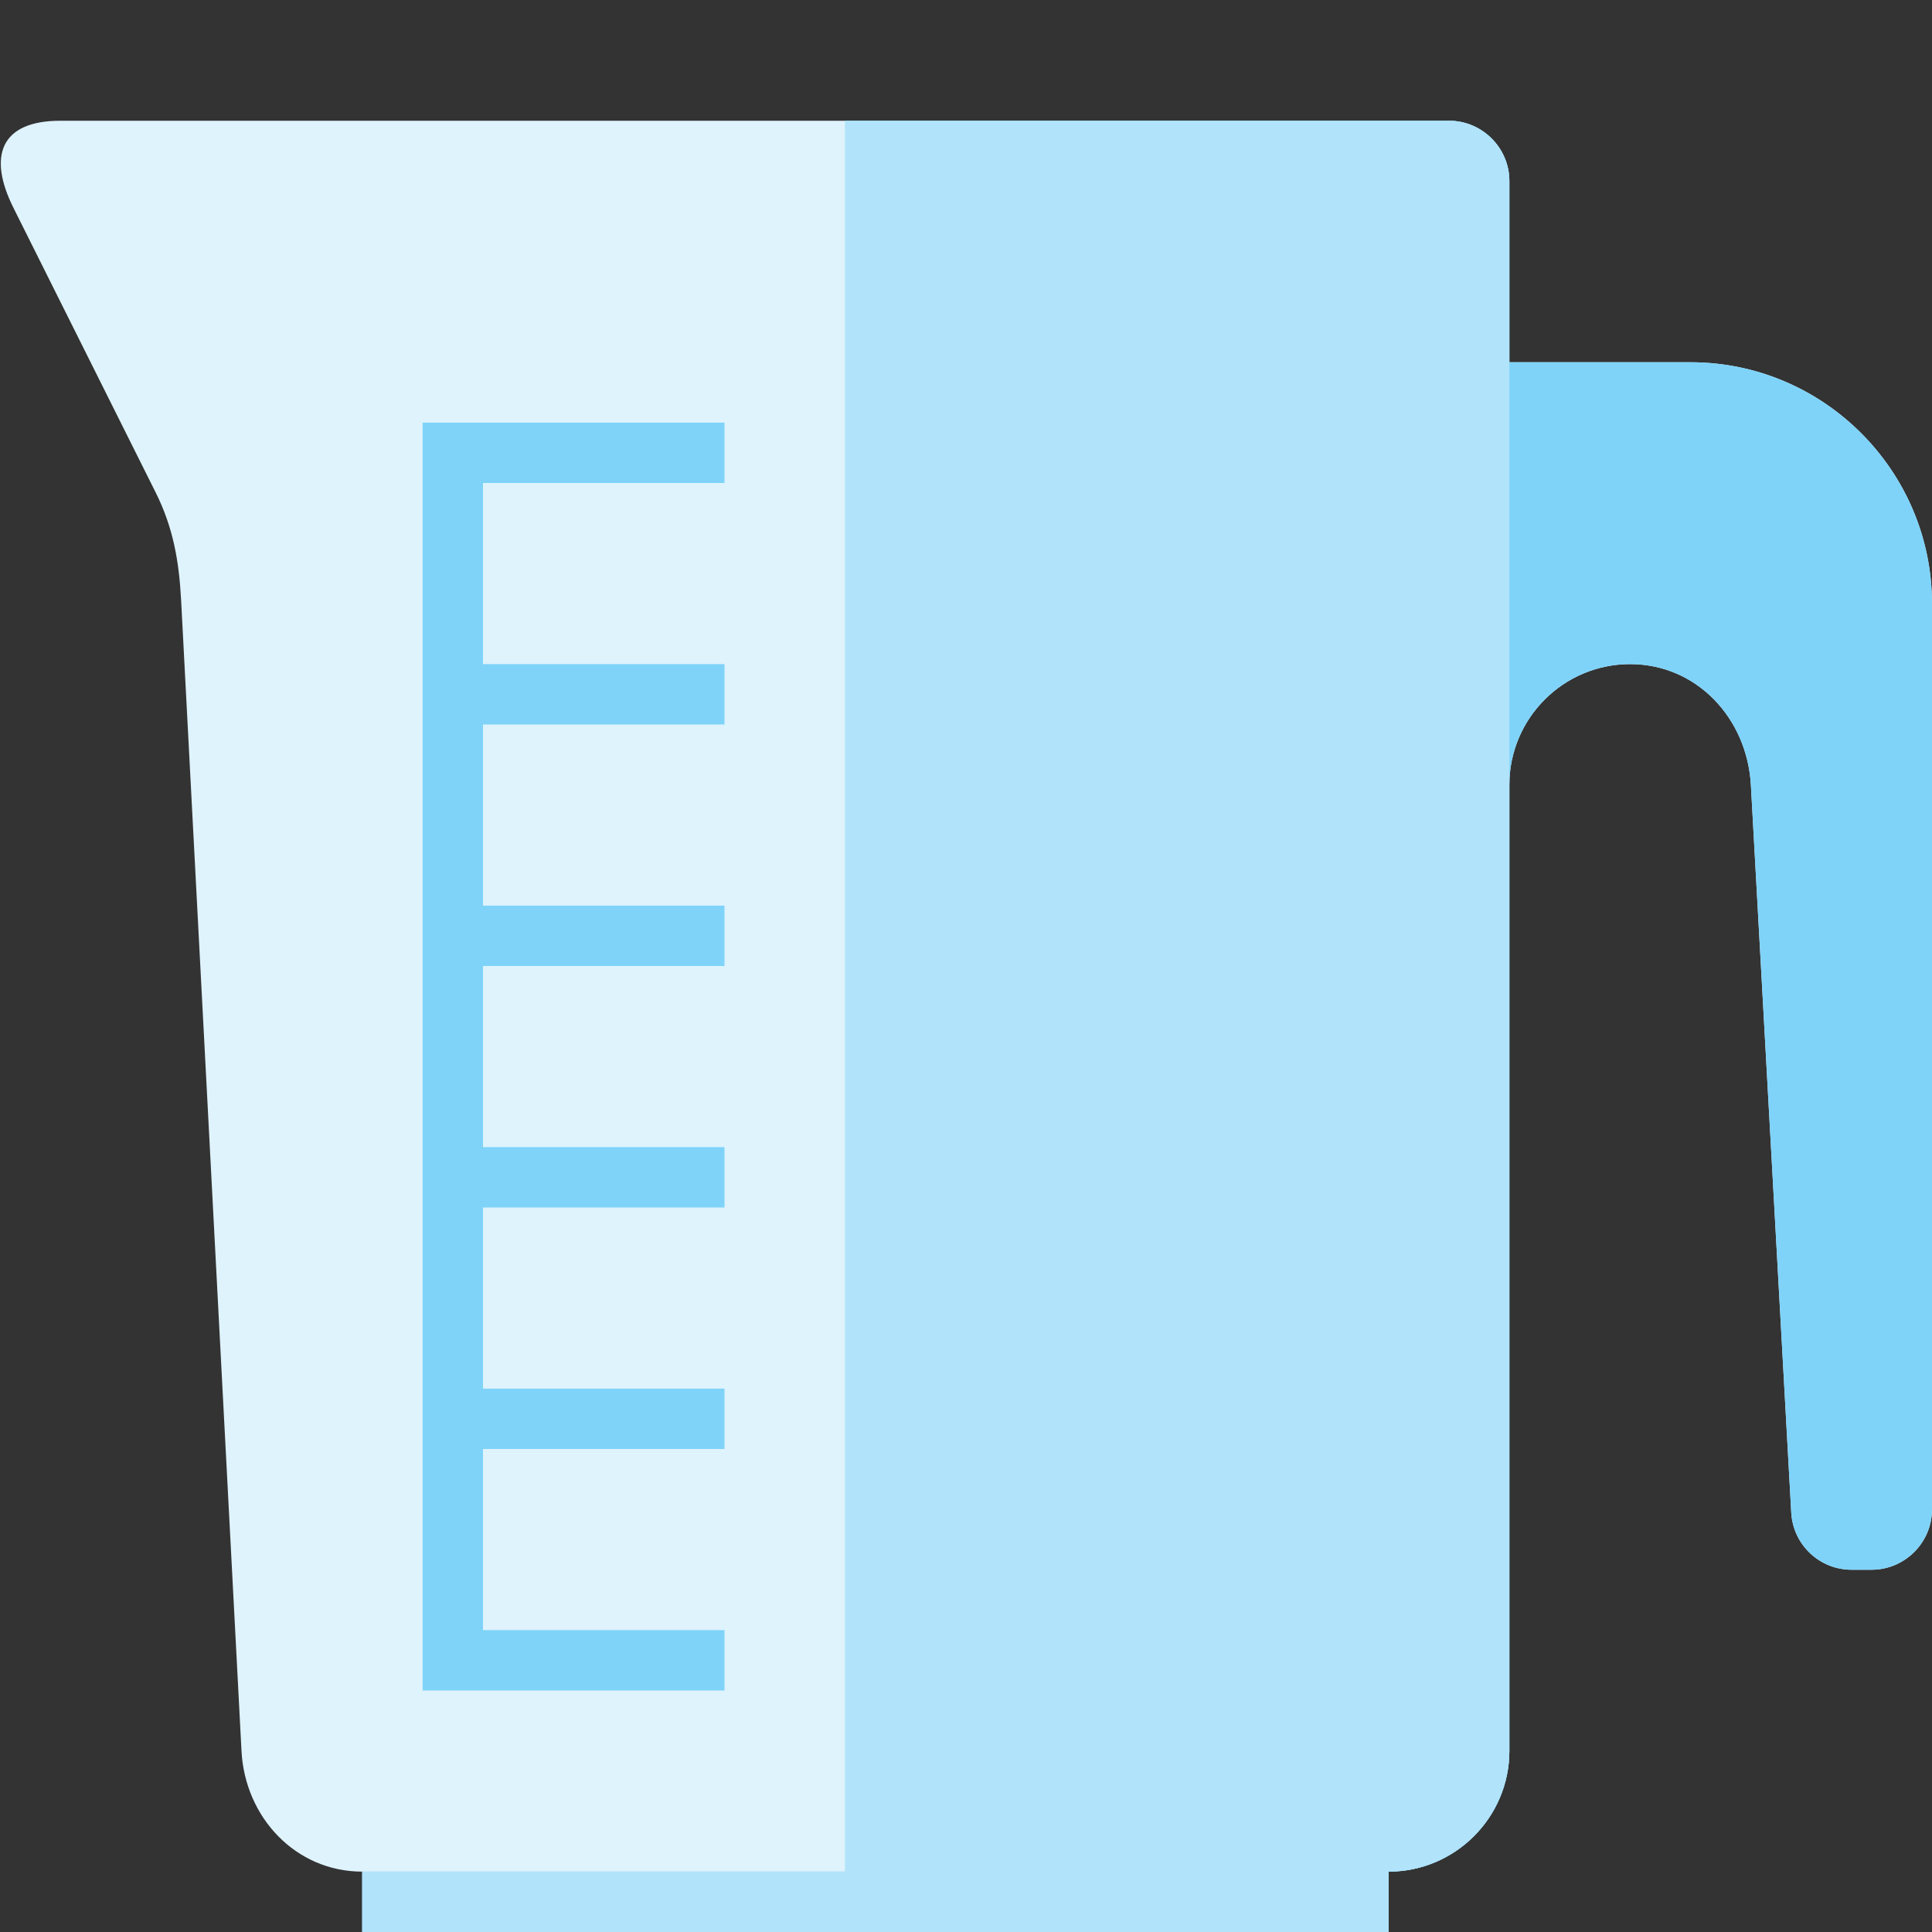 <svg version="1.1" xmlns="http://www.w3.org/2000/svg" xmlns:xlink="http://www.w3.org/1999/xlink" viewBox="0 0 512 512"><rect x="0" y="0" width="512" height="512" fill="#333333" stroke="none"/><g><path d="M384,32c8.8,0 16,7.2 16,16l0,48l48,0c35.25,0 64,28.75 64,64l0,240c0,8.8 -7.2,16 -16,16l-5.3,0c-8.5,0 -15.5,-6.6 -16,-15.1l-10.7,-192.9c-1,-17.65 -14.35,-32 -32,-32c-17.65,0 -32,14.35 -32,32l0,256c0,17.6 -14.35,32 -32,32l0,16l-272,0l0,-16c-17.65,0 -31.1,-14.4 -32,-32l-16,-304.9c-0.55,-10.4 -2.1,-19.3 -6.75,-28.6l-37.65,-75.35c-6.85,-13.65 -3.6,-23.15 12.4,-23.15z" fill="#dff3fd" /><polygon points="192,432 128,432 128,384 192,384 192,368 128,368 128,320 192,320 192,304 128,304 128,256 192,256 192,240 128,240 128,192 192,192 192,176 128,176 128,128 192,128 192,112 128,112 128,112 112,112 112,448 119,448 128,448 192,448" fill="#7fd3f9" /><path d="M384,32c8.8,0 16,7.2 16,16l0,48l48,0c35.25,0 64,28.75 64,64l0,240c0,8.8 -7.2,16 -16,16l-5.3,0c-8.5,0 -15.5,-6.6 -16,-15.1l-10.7,-192.9c-1,-17.65 -14.35,-32 -32,-32c-17.65,0 -32,14.35 -32,32l0,256c0,17.6 -14.35,32 -32,32l0,16l-96,0l-48,0l-128,0l0,-16l128,0l0,-464z" fill="#7fd3f9" /><path d="M384,32c8.8,0 16,7.2 16,16l0,48l0,112l0,256c0,17.6 -14.35,32 -32,32l0,16l-96,0l-48,0l-128,0l0,-16l128,0l0,-464z" fill="#b1e3fb" /></g></svg>